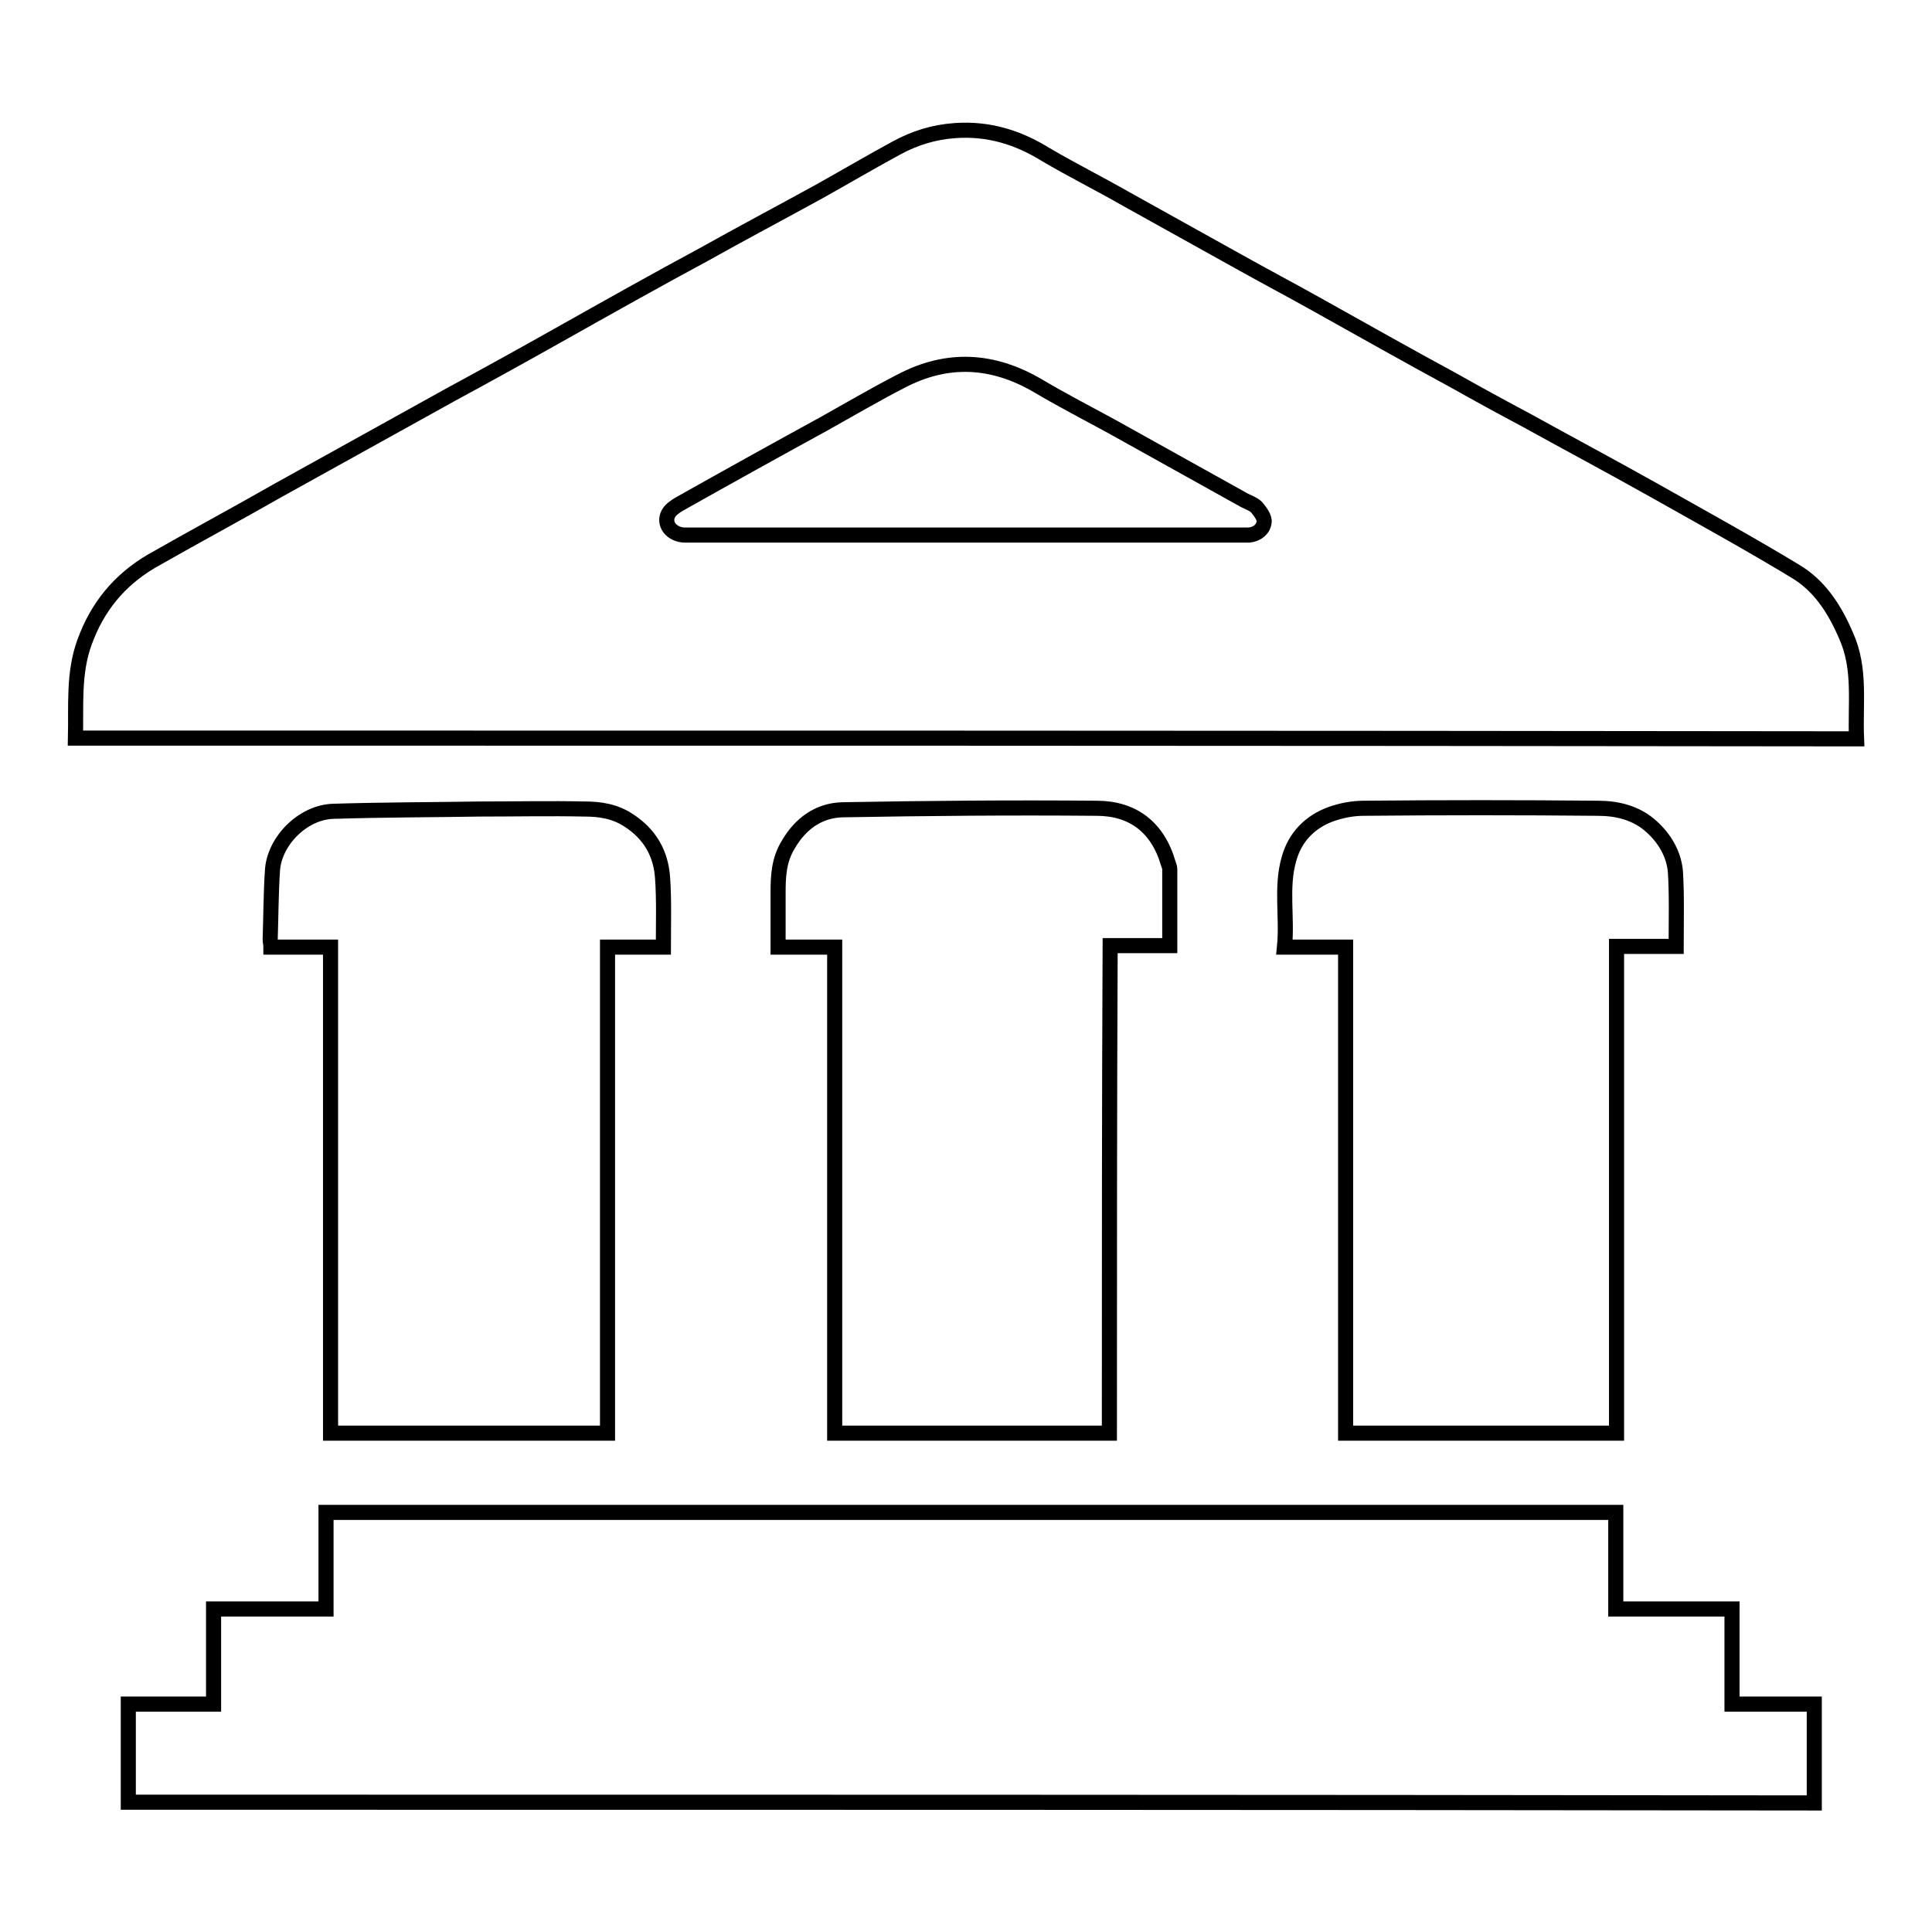 <?xml version="1.0" encoding="utf-8"?>
<!-- Svg Vector Icons : http://www.onlinewebfonts.com/icon -->
<!DOCTYPE svg PUBLIC "-//W3C//DTD SVG 1.1//EN" "http://www.w3.org/Graphics/SVG/1.1/DTD/svg11.dtd">
<svg version="1.1" xmlns="http://www.w3.org/2000/svg" xmlns:xlink="http://www.w3.org/1999/xlink" x="0px" y="0px" viewBox="0 0 256 256" enable-background="new 0 0 256 256" xml:space="preserve">
<g> <path stroke-width="2" fill-opacity="0" stroke="#000000"  d="M10,97.8c0.1-4.3-0.3-8.6,1.2-12.7c1.7-4.7,4.6-8.2,8.8-10.7c5.6-3.2,11.2-6.2,16.8-9.4 c7.6-4.2,15.3-8.5,22.9-12.7c4.8-2.6,9.5-5.2,14.3-7.9c6.4-3.6,12.8-7.2,19.3-10.7c5-2.8,10.1-5.5,15.2-8.3 c3.4-1.9,6.8-3.9,10.3-5.8c2.4-1.3,4.9-2.1,7.8-2.3c4.4-0.3,8.3,0.9,12,3.2c3.4,2,7,3.8,10.5,5.8c5,2.8,10.1,5.6,15.1,8.4 c3.4,1.9,6.8,3.7,10.2,5.6c6.1,3.4,12.1,6.8,18.2,10.1c3.2,1.8,6.3,3.5,9.5,5.2c5.8,3.2,11.6,6.3,17.3,9.5 c6.2,3.5,12.4,6.9,18.5,10.6c3.2,1.9,5.2,5,6.7,8.5c2,4.4,1.2,9,1.4,13.7C167.3,97.8,88.7,97.8,10,97.8z M128,70.9 c12.2,0,24.4,0,36.6,0c0.3,0,0.6,0,0.9,0c1.1-0.1,1.9-0.8,2-1.7c0.1-0.6-0.5-1.4-1-2c-0.4-0.4-1-0.6-1.6-0.9 c-5.9-3.3-11.7-6.5-17.6-9.8c-3.3-1.8-6.6-3.5-9.8-5.4c-6-3.5-12-3.8-18.1-0.6c-3.5,1.8-6.9,3.8-10.3,5.7 c-6.4,3.5-12.7,7-19.1,10.6c-0.5,0.3-1.1,0.7-1.4,1.2c-0.8,1.4,0.4,2.9,2.2,2.9C103.3,70.9,115.7,70.9,128,70.9z M17,238.8 c0-4.3,0-8.6,0-13c3.8,0,7.5,0,11.3,0c0-4.3,0-8.4,0-12.6c5,0,9.9,0,14.9,0c0-4.3,0-8.5,0-12.8c57,0,113.9,0,170.9,0 c0,4.2,0,8.4,0,12.8c5.2,0,10.2,0,15.4,0c0,4.3,0,8.4,0,12.6c3.7,0,7.2,0,10.9,0c0,4.4,0,8.7,0,13.1C166,238.8,91.6,238.8,17,238.8 z M87.9,125.5c-2.5,0-4.9,0-7.4,0c0,21.5,0,42.9,0,64.4c-12.3,0-24.4,0-36.7,0c0-21.4,0-42.9,0-64.4c-2.7,0-5.2,0-7.9,0 c0-0.4-0.1-0.7-0.1-1c0.1-3,0.1-6.1,0.3-9.1c0.2-3.9,4-7.8,8.1-7.9c6.5-0.2,13-0.2,19.4-0.3c4.6,0,9.3-0.1,13.9,0 c2,0,4,0.3,5.8,1.5c2.8,1.8,4.3,4.4,4.5,7.7C88,119.3,87.9,122.3,87.9,125.5z M147,189.9c-12.3,0-24.3,0-36.4,0 c0-21.5,0-42.9,0-64.4c-2.5,0-4.9,0-7.5,0c0-2.5,0-4.8,0-7.2c0-2.2,0.1-4.3,1.3-6.3c1.6-2.8,4-4.6,7.2-4.7 c11.2-0.2,22.5-0.3,33.7-0.2c4.8,0,8.1,2.5,9.5,7.3c0.1,0.3,0.2,0.5,0.2,0.8c0,3.3,0,6.6,0,10.1c-2.6,0-5.2,0-7.9,0 C147,147,147,168.4,147,189.9z M214.2,125.4c0,21.6,0,43,0,64.5c-12,0-23.9,0-35.9,0c0-21.4,0-42.8,0-64.4c-2.7,0-5.3,0-8.1,0 c0.4-4-0.5-7.9,0.6-11.7c0.8-2.9,2.8-4.9,5.5-5.9c1.4-0.5,2.9-0.8,4.4-0.8c10.3-0.1,20.7-0.1,31,0c2.6,0,5.1,0.6,7.1,2.4 c1.8,1.6,3,3.7,3.2,6c0.2,3.2,0.1,6.5,0.1,9.9C219.5,125.4,217,125.4,214.2,125.4z"/></g>
</svg>